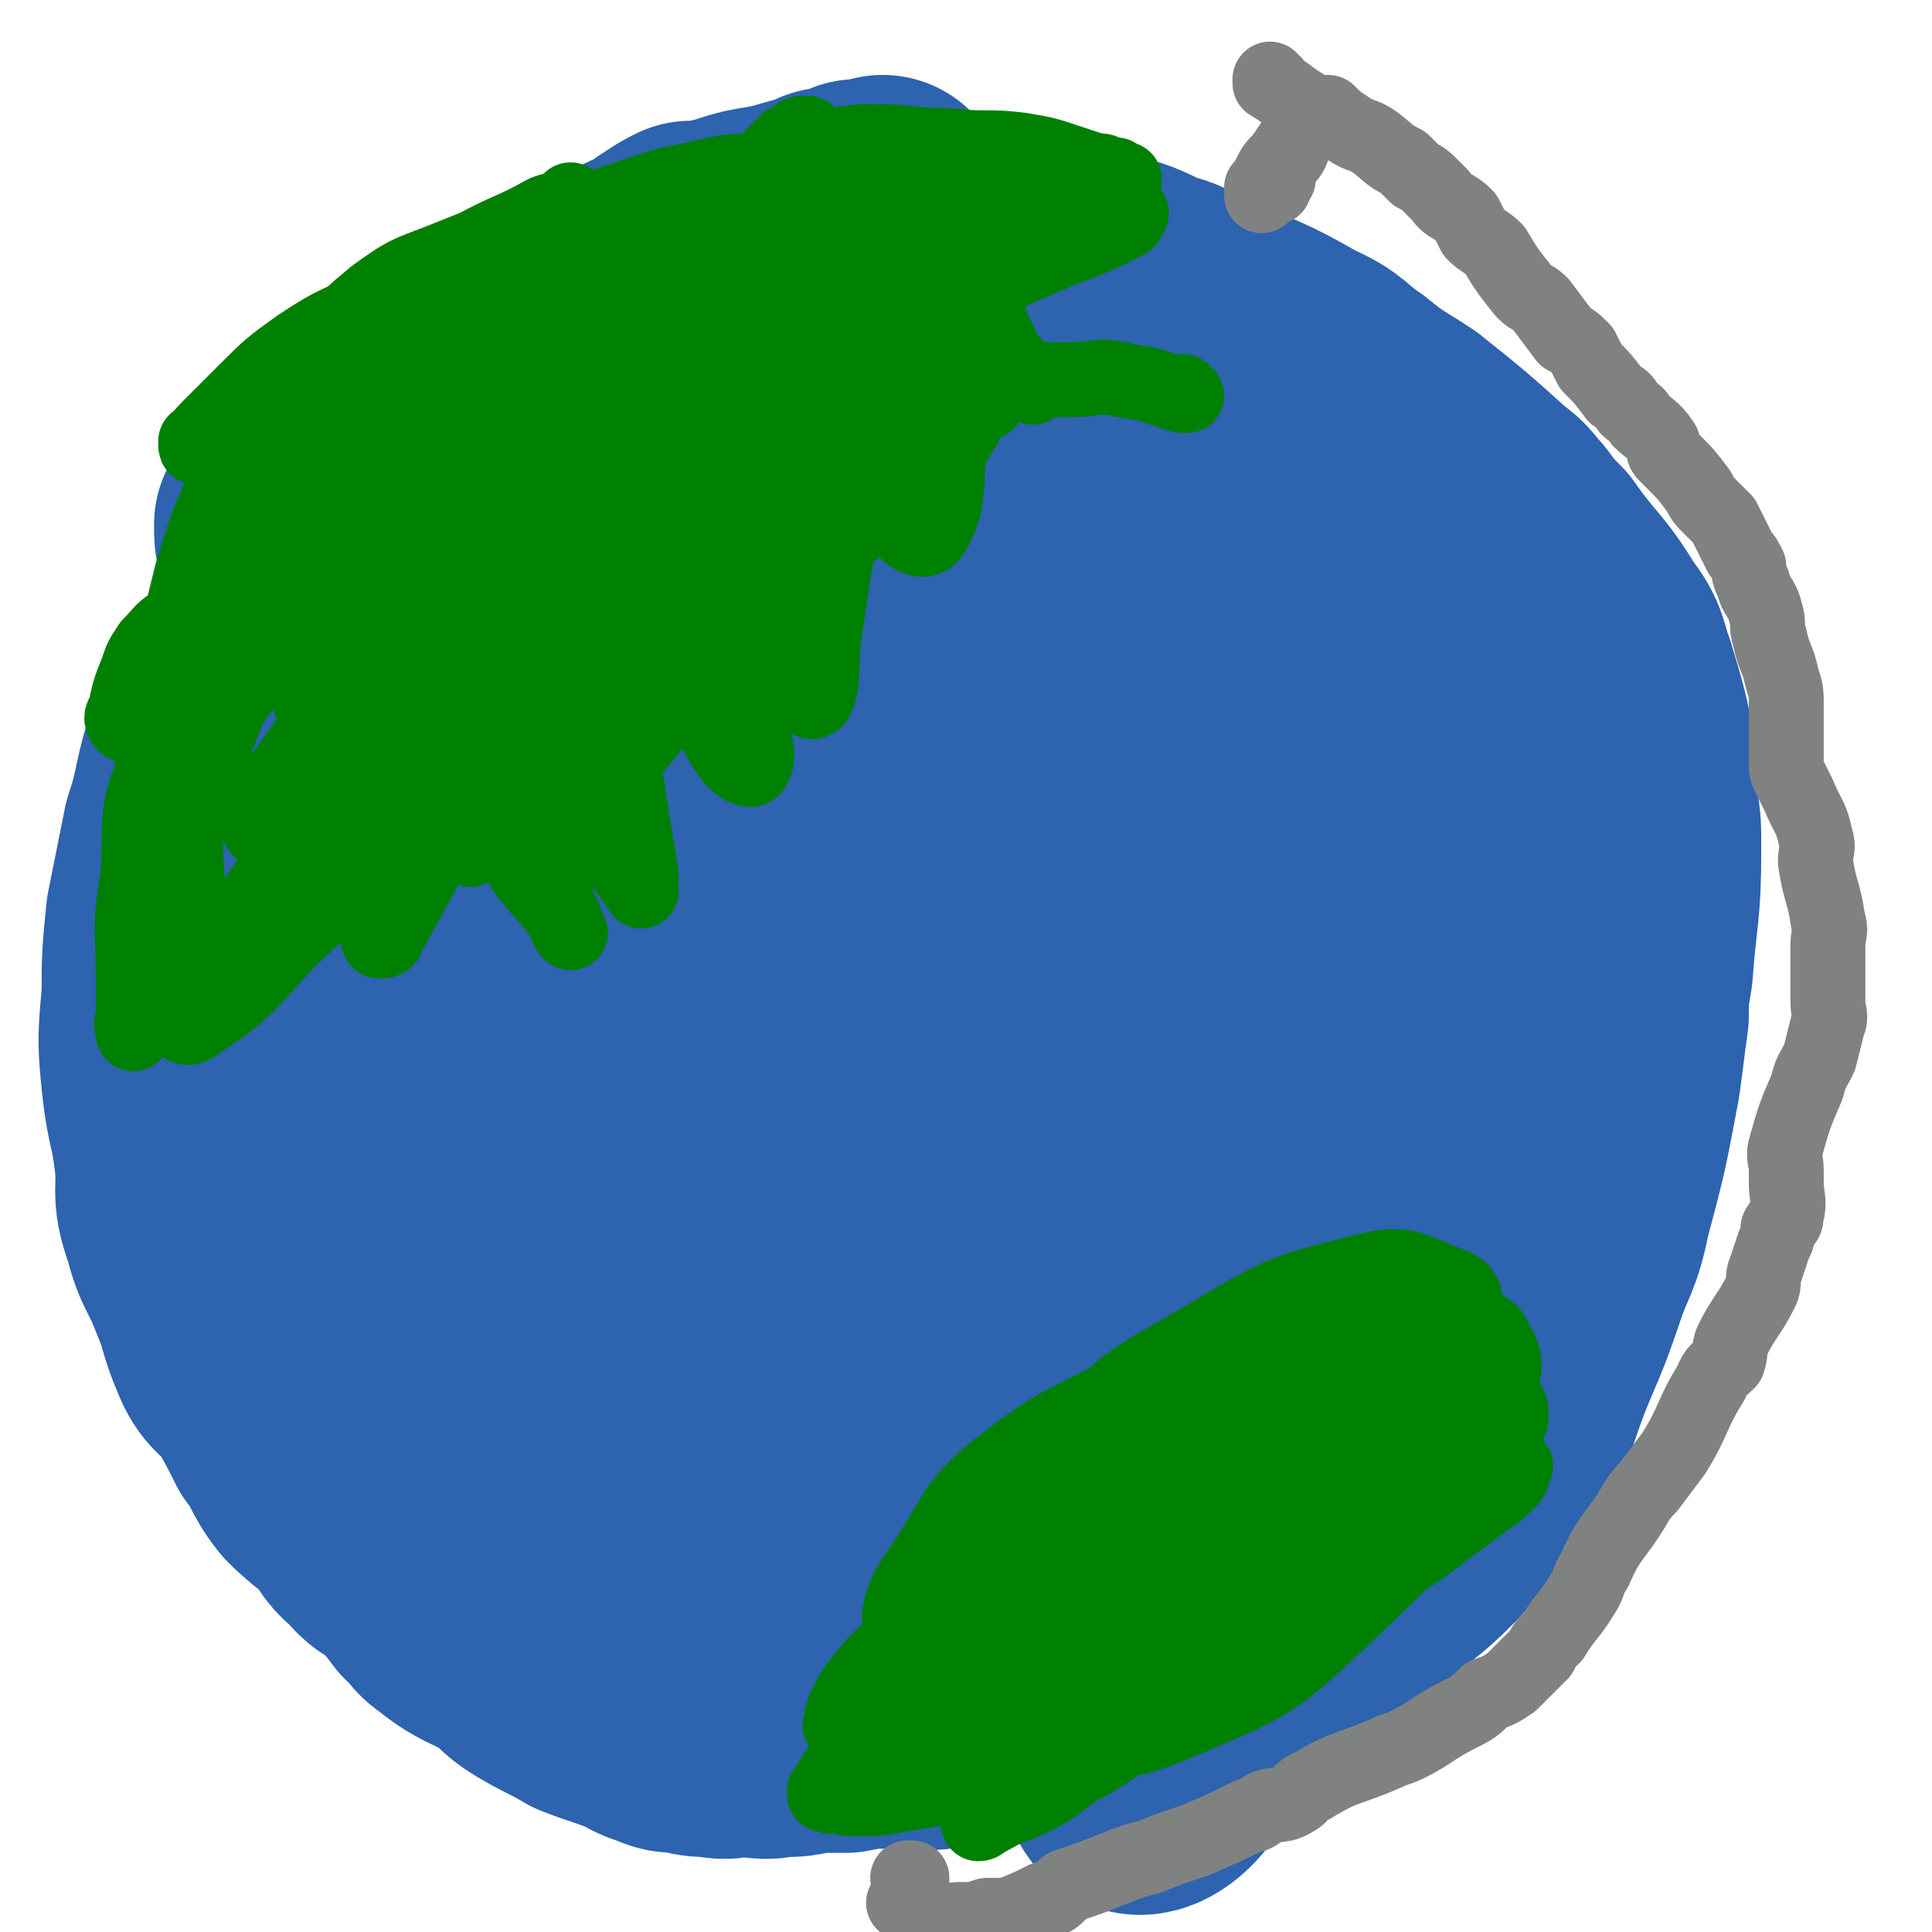 <svg viewBox='0 0 464 464' version='1.1' xmlns='http://www.w3.org/2000/svg' xmlns:xlink='http://www.w3.org/1999/xlink'><g fill='none' stroke='#2D63AF' stroke-width='60' stroke-linecap='round' stroke-linejoin='round'><path d='M102,144c0,0 0,-1 -1,-1 -4,-1 -4,-1 -8,-2 -1,0 -1,0 -2,0 -2,0 -2,0 -3,0 -1,0 -1,0 -2,0 -1,0 -2,0 -3,1 -2,1 -1,2 -3,3 -3,4 -4,3 -6,7 -4,5 -4,6 -7,12 -3,7 -4,7 -6,15 -3,7 -2,8 -4,15 -2,8 -2,8 -4,15 -1,7 -2,7 -2,14 -1,7 1,7 1,14 0,5 0,5 0,11 0,5 -1,5 0,9 1,4 2,4 3,8 0,2 0,2 0,5 0,2 0,2 0,4 0,1 0,1 1,2 0,0 0,0 0,0 0,0 0,0 0,1 0,0 0,0 0,1 0,0 0,0 0,0 -1,0 -1,0 -1,0 0,-1 0,-1 0,-1 0,-1 0,-1 0,-2 0,-1 -1,-1 -1,-2 -1,-2 -1,-2 -1,-4 -1,-2 -1,-2 -1,-5 -1,-4 -1,-4 -1,-9 -1,-6 -1,-6 -1,-11 0,-7 1,-7 1,-13 0,-6 0,-6 0,-13 0,-6 0,-6 1,-13 0,-5 0,-5 1,-10 1,-5 2,-5 2,-9 1,-4 1,-4 1,-8 0,-3 0,-3 0,-6 0,-2 1,-2 1,-3 0,-1 -1,-1 -1,-2 0,-1 0,-1 0,-2 0,0 0,0 0,0 0,0 0,0 0,1 -1,2 -1,1 -1,3 -3,6 -3,6 -5,12 -3,10 -2,10 -5,19 -2,10 -2,10 -4,20 -1,10 -1,10 -1,19 -1,11 -1,11 0,21 1,9 2,9 3,18 1,8 -1,8 2,16 2,8 3,7 6,15 3,7 2,7 5,14 2,5 3,4 7,9 3,5 3,5 6,11 4,5 3,6 7,11 4,4 5,4 9,8 3,4 2,4 6,7 2,3 3,3 6,5 4,4 4,4 7,8 3,2 2,3 5,5 5,4 6,4 12,7 5,3 4,4 9,7 5,3 6,3 11,6 5,2 6,2 11,4 3,1 3,2 7,3 2,1 2,1 5,1 4,1 4,1 7,1 4,1 4,0 7,0 5,0 5,1 9,0 4,0 4,0 8,-1 4,0 4,0 8,0 5,-1 5,-1 11,-1 6,0 6,1 12,0 3,0 3,0 7,-1 4,0 4,-1 7,-1 3,0 3,1 6,0 4,0 4,0 7,-1 3,0 3,0 5,0 3,-1 3,0 5,-1 3,-1 3,-1 5,-2 4,-1 4,-1 8,-3 9,-3 9,-3 18,-7 4,-2 4,-2 9,-4 4,-2 4,-1 8,-3 7,-3 7,-3 13,-7 2,-2 2,-2 5,-4 6,-5 7,-5 13,-11 4,-4 3,-4 7,-9 5,-6 6,-5 10,-12 3,-5 2,-6 5,-11 5,-15 6,-14 11,-29 3,-9 4,-8 6,-18 4,-15 4,-15 7,-31 1,-7 1,-8 2,-15 0,-5 0,-5 1,-11 1,-14 2,-14 2,-29 0,-6 0,-6 -1,-12 0,-4 1,-5 0,-9 -2,-10 -2,-10 -5,-20 -2,-5 -1,-6 -5,-11 -6,-10 -7,-9 -14,-19 -3,-3 -3,-3 -6,-7 -2,-2 -2,-3 -5,-5 -10,-9 -10,-9 -20,-17 -6,-4 -7,-4 -13,-9 -6,-4 -5,-5 -12,-8 -12,-7 -12,-6 -25,-12 -5,-2 -5,-3 -10,-4 -6,-3 -6,-3 -13,-5 -12,-4 -12,-4 -24,-7 -5,-1 -5,-2 -9,-2 -7,1 -7,2 -14,4 -8,3 -9,3 -17,7 -8,4 -8,5 -15,9 -17,11 -17,10 -34,20 -10,6 -10,7 -20,12 -10,7 -11,6 -20,13 -21,17 -24,16 -40,36 -11,13 -11,15 -14,31 -6,34 -8,36 -3,69 3,22 5,23 19,41 16,22 16,26 40,38 20,11 24,11 46,9 14,0 16,-2 26,-12 26,-29 26,-31 45,-66 11,-21 11,-22 14,-46 5,-36 6,-38 4,-74 -2,-18 -3,-18 -11,-35 -7,-14 -6,-19 -19,-26 -23,-11 -28,-11 -54,-8 -19,3 -22,5 -35,21 -33,39 -36,41 -56,88 -10,22 -9,26 -3,49 11,44 11,49 37,85 12,16 18,14 38,20 17,4 19,4 36,0 19,-4 21,-5 37,-16 17,-11 21,-11 30,-29 19,-42 18,-46 25,-92 4,-26 7,-29 -3,-52 -16,-42 -18,-53 -50,-78 -15,-13 -23,-4 -43,1 -16,5 -17,7 -29,19 -23,20 -26,19 -42,44 -15,23 -20,25 -20,53 -1,51 0,56 18,104 9,25 13,31 37,40 36,15 45,13 84,6 20,-3 21,-10 34,-26 15,-20 15,-22 22,-46 8,-28 7,-29 8,-57 1,-31 6,-36 -5,-62 -9,-21 -15,-26 -36,-32 -22,-6 -27,-2 -49,8 -33,15 -35,16 -61,42 -24,24 -26,26 -40,58 -11,27 -8,30 -9,59 -1,21 -2,23 7,41 9,19 12,22 30,34 16,10 19,12 38,10 22,-3 28,-3 43,-20 35,-40 37,-44 58,-95 11,-27 13,-33 4,-61 -10,-32 -17,-55 -43,-59 -27,-4 -37,16 -63,44 -26,27 -26,30 -40,65 -12,30 -12,33 -11,65 1,22 4,24 16,43 11,19 12,24 31,32 18,8 23,7 42,-1 30,-12 34,-13 57,-38 23,-24 21,-27 35,-58 14,-32 14,-33 19,-67 5,-30 10,-37 1,-61 -5,-12 -14,-14 -28,-12 -25,3 -30,3 -51,20 -35,29 -37,32 -61,72 -19,33 -21,36 -26,73 -4,23 0,26 9,47 3,8 6,10 15,11 25,1 29,3 53,-8 36,-17 45,-15 66,-48 36,-57 32,-65 46,-131 5,-21 1,-28 -8,-42 -4,-6 -11,-2 -18,3 -34,26 -38,25 -64,59 -26,33 -27,35 -40,75 -15,44 -24,62 -15,94 3,13 23,5 39,-5 30,-19 33,-23 53,-54 21,-33 19,-36 28,-74 9,-36 21,-49 9,-76 -9,-19 -37,-34 -52,-17 -53,57 -47,80 -84,164 -10,23 -19,35 -10,50 7,13 24,14 41,7 24,-9 24,-16 41,-38 22,-30 22,-32 37,-67 15,-33 16,-34 22,-70 4,-20 5,-30 -2,-42 -4,-6 -13,0 -19,7 -28,28 -31,29 -51,64 -21,37 -21,39 -32,80 -7,27 -9,31 -4,57 3,12 9,15 20,19 8,3 11,1 18,-4 27,-18 31,-17 51,-43 26,-31 29,-33 42,-71 16,-47 20,-72 15,-99 -2,-10 -17,11 -28,26 -28,36 -31,36 -50,78 -19,40 -25,43 -26,87 -1,38 8,43 22,76 2,4 7,1 10,-3 28,-32 34,-31 51,-71 21,-47 28,-53 24,-102 -2,-36 -18,-62 -35,-67 -14,-3 -16,25 -26,51 -14,32 -22,33 -23,67 0,26 6,35 19,52 4,5 11,-2 14,-9 28,-60 31,-62 49,-126 5,-18 4,-38 -2,-38 -8,0 -17,18 -27,39 -8,15 -5,17 -8,34 -2,12 -3,13 -2,24 1,3 5,7 6,5 3,-12 3,-17 1,-34 -2,-33 5,-39 -10,-66 -14,-26 -23,-26 -49,-41 -5,-4 -6,2 -12,5 -7,3 -6,4 -13,6 -2,0 -3,0 -4,-1 -3,-2 -3,-2 -5,-5 -2,-2 -2,-2 -4,-5 -1,-2 -2,-2 -3,-4 -3,-4 -3,-4 -6,-9 -1,-2 -1,-2 -2,-4 -2,-2 -2,-2 -4,-3 -5,-4 -4,-5 -10,-6 -7,-1 -7,-1 -14,1 -20,6 -20,6 -39,14 -10,4 -9,5 -18,10 -7,4 -7,5 -14,9 -6,4 -6,5 -13,8 -2,0 -2,0 -4,0 0,0 0,0 -1,-1 -5,-4 -6,-4 -11,-8 -4,-3 -4,-4 -8,-7 -3,-3 -3,-3 -5,-6 -3,-2 -3,-2 -4,-5 -2,-2 -2,-3 -2,-5 0,-1 0,-1 0,-1 2,-1 2,-1 3,-3 4,-3 4,-3 7,-6 4,-5 4,-4 8,-9 4,-4 3,-4 7,-8 7,-5 7,-5 14,-10 5,-2 5,-2 9,-4 5,-2 4,-3 9,-5 7,-3 7,-2 14,-5 3,-1 3,-1 6,-3 5,-3 5,-3 10,-7 2,-1 2,0 4,-1 2,-1 1,-2 3,-3 3,-2 3,-2 5,-3 1,0 1,0 2,0 1,0 1,0 2,0 3,-1 3,-1 5,-1 1,0 1,0 2,-1 4,-1 4,-1 7,-1 3,-1 3,0 7,-1 2,-1 1,-1 3,-2 3,-1 3,-1 5,-2 2,0 2,0 3,0 2,-1 2,-1 4,-2 1,0 1,0 2,0 1,0 1,0 3,0 0,0 0,0 1,0 0,0 0,0 1,0 0,0 0,0 0,0 0,0 -1,0 -1,-1 0,0 0,1 1,1 0,0 0,0 0,0 -1,0 -1,0 -2,0 -4,0 -4,0 -7,1 -7,2 -7,2 -14,4 -7,2 -7,1 -13,3 -6,3 -5,3 -11,6 -5,3 -5,2 -10,5 -3,3 -2,3 -5,6 -4,4 -4,3 -7,7 -3,3 -4,3 -6,6 -3,3 -3,3 -5,6 -2,4 -2,4 -4,8 -6,7 -7,7 -14,14 -3,3 -2,4 -5,7 -6,5 -7,5 -12,10 -6,5 -6,5 -11,11 -6,6 -7,6 -11,14 -12,18 -13,18 -21,38 -4,13 -1,14 -4,28 -1,9 -1,9 -3,19 '/></g>
<g fill='none' stroke='#008000' stroke-width='18' stroke-linecap='round' stroke-linejoin='round'><path d='M95,81c0,0 -1,-1 -1,-1 0,0 1,1 1,1 0,0 0,0 0,0 0,0 -1,-1 -1,-1 0,0 1,1 1,1 0,0 0,0 0,0 3,0 3,0 7,0 3,0 3,0 6,0 7,-1 7,-1 14,-2 6,-2 6,-2 12,-4 7,-2 7,-2 13,-4 6,-3 5,-3 11,-6 6,-2 7,-1 13,-4 5,-2 4,-3 8,-6 2,-1 2,-1 5,-2 1,-1 1,-1 2,-1 0,0 0,0 1,0 0,-1 0,-1 0,-2 0,0 0,1 0,1 -6,2 -7,1 -13,3 -13,4 -13,4 -26,8 -14,5 -14,6 -27,11 -12,4 -12,4 -25,8 -4,1 -5,0 -9,2 -1,0 -1,1 -1,2 0,0 0,0 0,0 3,0 3,0 6,0 11,-2 11,-3 21,-6 19,-6 19,-5 38,-12 11,-4 10,-4 21,-9 7,-3 7,-3 15,-6 4,-2 4,-2 8,-4 0,0 0,0 1,0 0,0 0,0 0,0 0,0 0,0 1,0 0,0 0,0 0,0 0,0 0,0 0,0 -3,0 -3,0 -5,1 -9,1 -9,1 -18,3 -13,3 -13,3 -27,7 -11,3 -11,3 -22,6 -8,3 -7,3 -15,6 -5,2 -5,1 -10,3 -4,2 -4,2 -7,4 -2,1 -2,1 -4,2 0,0 0,1 0,1 0,0 1,-1 2,-1 0,0 0,0 0,0 3,-1 3,-1 5,-2 6,-2 6,-2 12,-5 15,-6 15,-6 30,-12 7,-3 7,-3 15,-5 11,-4 11,-4 22,-7 5,-1 5,0 10,-1 8,0 8,-1 17,-1 5,0 5,0 10,1 10,1 10,1 21,2 3,1 3,1 6,1 2,0 2,0 4,0 2,0 2,0 4,0 1,0 1,0 2,0 1,0 2,0 1,0 0,0 -1,0 -2,0 -5,-1 -5,-1 -10,-2 -8,-1 -8,-1 -15,-2 -18,-2 -18,-4 -36,-4 -10,0 -10,1 -20,2 -10,2 -11,1 -20,4 -22,6 -22,6 -42,14 -8,3 -8,3 -15,8 -6,5 -6,5 -11,11 -2,1 -2,1 -3,3 -1,1 -1,1 -3,2 -1,2 -1,2 -2,3 0,0 0,0 0,0 12,-5 12,-5 24,-10 14,-7 14,-7 27,-13 14,-6 13,-7 27,-13 10,-4 11,-4 22,-6 11,-2 11,0 23,-1 6,-1 6,-2 12,-3 6,-1 6,-1 11,-1 5,1 5,2 10,3 1,0 0,-1 1,-2 0,0 0,0 1,0 1,0 0,0 1,1 1,0 1,0 1,0 0,0 0,0 1,0 0,0 0,0 0,0 0,0 0,1 0,1 1,0 0,0 0,0 -5,-1 -5,-1 -9,-2 -10,-1 -10,-1 -19,-2 -10,-1 -10,-2 -19,-1 -9,0 -10,0 -18,2 -11,2 -11,3 -21,6 -10,4 -10,3 -20,8 -10,4 -10,4 -19,10 -6,4 -6,4 -12,9 -4,2 -4,2 -8,5 '/><path d='M138,49c0,0 -1,0 -1,-1 0,0 0,1 1,1 0,0 0,0 0,0 0,0 -1,0 -1,-1 0,0 1,1 1,1 -3,1 -4,1 -7,2 -9,5 -9,4 -18,9 -11,6 -11,6 -22,13 -10,5 -10,4 -19,10 -7,5 -7,5 -13,11 -4,4 -4,4 -8,8 -2,2 -3,3 -4,5 0,1 1,0 1,0 0,0 0,0 0,0 0,0 0,0 0,0 0,0 -1,-1 -1,-1 1,0 1,1 2,1 2,0 2,-1 4,-2 0,0 0,0 1,0 0,-1 0,0 1,0 1,0 1,0 2,0 0,0 0,0 0,0 0,0 -1,-1 -1,-1 1,1 1,2 2,3 1,3 0,3 1,6 1,4 1,4 3,7 2,4 2,5 6,8 4,3 4,3 8,5 5,2 6,1 11,2 3,1 3,1 6,1 2,0 2,-1 5,-1 1,0 1,-1 2,0 0,0 0,1 0,1 -1,0 -1,0 -2,0 -5,-2 -5,-2 -11,-4 -7,-2 -8,-1 -15,-3 -4,-1 -4,-1 -8,-2 -2,0 -2,0 -3,0 -1,0 -1,0 -1,0 2,2 2,2 5,5 6,6 6,6 12,12 7,8 7,8 14,15 3,3 3,3 6,6 1,1 1,2 2,2 0,0 0,0 0,0 -2,-4 -2,-4 -4,-7 -4,-7 -4,-7 -9,-13 -7,-9 -8,-9 -15,-18 -7,-8 -6,-9 -13,-17 -2,-4 -3,-4 -6,-8 0,0 0,-1 0,-1 0,0 1,0 1,1 13,22 13,22 25,44 8,14 7,15 16,29 9,14 10,14 19,27 0,0 0,0 0,0 0,-1 0,-1 0,-1 -3,-9 -4,-9 -7,-18 -4,-14 -4,-14 -9,-28 -6,-18 -6,-18 -11,-36 -3,-9 -3,-9 -5,-19 -1,-2 -1,-2 -1,-5 0,0 0,0 0,0 0,1 1,1 1,3 6,13 7,13 12,26 9,22 7,23 15,44 7,17 6,18 15,34 5,9 6,8 12,16 1,2 1,3 2,4 0,0 0,0 0,0 -3,-7 -3,-7 -6,-15 -6,-16 -7,-16 -12,-33 -6,-20 -5,-20 -10,-40 -6,-22 -7,-22 -13,-44 0,-2 0,-3 1,-3 0,0 0,1 1,2 10,28 10,28 21,57 6,18 5,19 14,36 9,16 11,15 21,30 0,0 0,0 0,0 -1,-2 0,-2 0,-4 -2,-12 -2,-12 -4,-25 -2,-18 -2,-19 -4,-37 -4,-32 -4,-32 -9,-64 -1,-3 -1,-3 -2,-7 0,0 0,0 0,0 4,11 4,11 8,23 5,17 4,17 10,33 7,18 8,17 15,34 4,7 3,8 7,14 2,3 6,5 6,3 2,-3 0,-6 -2,-12 -6,-33 -6,-33 -13,-66 -3,-13 -4,-13 -6,-25 -2,-5 -2,-7 -2,-9 0,-1 0,1 1,3 2,9 1,10 4,19 9,27 8,27 19,54 3,8 4,8 9,15 2,3 3,7 5,5 2,-4 1,-8 2,-16 3,-21 4,-21 4,-42 0,-33 -2,-33 -4,-66 0,-2 0,-2 0,-3 0,0 0,0 0,1 3,22 1,23 4,45 2,13 3,13 7,26 3,7 3,9 8,14 2,2 5,4 7,1 4,-7 3,-10 4,-20 3,-15 2,-15 3,-31 0,-12 0,-12 1,-25 0,0 -1,-2 0,-1 2,9 1,10 4,20 2,7 2,7 5,13 2,4 3,3 5,7 1,1 1,1 2,2 '/><path d='M333,321c0,0 -1,-1 -1,-1 0,0 0,0 0,1 0,0 0,0 0,0 -3,-1 -3,-2 -6,-2 -11,1 -12,0 -22,3 -18,5 -18,5 -35,13 -16,8 -17,8 -31,19 -9,8 -8,9 -15,20 -4,6 -6,8 -7,14 0,3 3,3 6,4 7,1 8,3 15,0 20,-5 21,-6 39,-16 22,-12 21,-13 41,-28 16,-11 18,-10 31,-24 4,-4 4,-6 4,-11 0,-3 -2,-4 -5,-5 -8,-3 -9,-5 -18,-3 -20,5 -21,5 -39,16 -19,11 -21,11 -35,28 -11,14 -9,17 -15,34 -2,8 -2,10 0,18 1,4 2,6 6,6 10,2 11,1 21,-3 21,-7 21,-7 40,-18 18,-11 18,-11 33,-26 11,-11 12,-12 19,-25 3,-6 3,-9 0,-13 -1,-4 -4,-3 -8,-2 -18,4 -20,2 -35,12 -21,14 -20,16 -37,34 -12,15 -15,15 -22,32 -3,8 -2,15 4,18 8,4 14,1 26,-4 19,-8 20,-9 35,-23 22,-21 23,-22 40,-46 2,-3 1,-8 -3,-7 -23,5 -28,5 -50,19 -16,11 -14,15 -27,31 -7,9 -11,11 -13,20 0,4 5,7 9,6 13,-7 14,-9 26,-21 22,-22 23,-23 40,-46 2,-3 1,-7 -2,-8 -7,-2 -10,-4 -17,1 -31,25 -32,28 -59,59 -9,10 -7,11 -12,24 -1,3 -2,7 0,6 11,-5 15,-8 27,-19 15,-14 15,-15 27,-32 10,-13 13,-13 16,-28 2,-8 -1,-18 -7,-18 -10,0 -16,7 -26,19 -23,28 -22,30 -39,61 -3,5 -3,8 -1,12 0,1 3,1 5,0 15,-10 14,-11 28,-22 '/><path d='M321,378c0,0 -1,-1 -1,-1 0,0 1,0 0,0 -18,4 -19,2 -37,7 -20,6 -20,7 -39,16 -16,7 -17,7 -31,16 -4,2 -5,4 -6,7 -1,2 1,3 3,3 10,-4 12,-4 21,-11 38,-33 37,-34 73,-69 '/><path d='M145,115c0,0 -1,-1 -1,-1 0,0 0,1 1,1 0,0 0,0 0,0 0,0 -1,-1 -1,-1 0,9 0,10 1,19 0,14 0,14 1,27 0,9 0,9 2,18 0,4 1,4 1,9 0,1 0,2 0,2 -1,0 -1,-1 -1,-1 -4,-9 -3,-10 -8,-19 -6,-9 -6,-11 -15,-17 -8,-6 -10,-7 -20,-7 -8,-1 -9,0 -16,5 -6,4 -6,6 -9,12 -2,5 -3,6 -3,11 0,2 0,3 2,4 0,1 1,1 2,0 0,0 0,-1 0,-2 1,-6 2,-6 3,-13 1,-6 1,-6 1,-12 -1,-4 1,-6 -3,-8 -8,-4 -10,-4 -21,-5 -3,0 -5,0 -6,3 -3,4 -2,6 -1,11 0,2 1,2 2,3 2,1 2,2 3,2 2,1 3,1 5,2 1,0 1,0 3,0 1,0 1,0 2,0 0,0 1,-1 1,0 3,7 4,8 6,16 4,10 3,10 6,20 4,13 4,13 8,27 1,2 0,3 1,5 1,0 2,0 2,-1 17,-31 17,-32 34,-64 11,-23 10,-24 22,-47 6,-12 10,-14 14,-24 0,-2 -3,0 -5,1 -3,2 -3,2 -5,5 -29,27 -31,25 -58,53 -13,14 -12,15 -22,30 -6,9 -8,9 -11,18 -1,2 2,4 4,3 12,-8 13,-10 25,-22 39,-39 40,-39 76,-80 8,-8 7,-9 14,-19 0,-1 0,-2 0,-2 -1,0 -2,0 -3,1 -27,22 -28,21 -53,44 -11,10 -10,11 -19,23 -5,5 -7,6 -9,10 -1,2 2,2 4,1 12,-5 12,-4 24,-11 14,-8 15,-8 28,-20 17,-14 16,-15 31,-31 3,-3 2,-3 4,-6 0,-1 1,-3 -1,-2 -22,3 -24,3 -47,10 -17,5 -17,7 -34,15 -18,9 -18,11 -35,20 0,1 1,0 1,0 21,-10 22,-9 42,-19 17,-9 16,-10 32,-20 19,-12 19,-12 37,-25 3,-2 3,-1 6,-3 0,0 0,-1 0,-1 -9,1 -10,1 -18,4 -17,7 -18,6 -33,17 -15,10 -17,13 -27,24 -1,2 2,1 4,1 4,1 5,2 9,0 29,-9 30,-8 58,-21 11,-5 9,-8 19,-14 8,-5 9,-3 17,-8 4,-3 5,-4 7,-7 1,-1 -1,0 -2,0 -8,4 -9,3 -17,9 -24,15 -23,16 -46,32 -4,3 -7,5 -8,6 0,0 4,-1 7,-2 11,-7 10,-8 21,-16 10,-7 10,-6 20,-14 6,-5 6,-6 11,-11 1,-1 0,-1 -1,-1 -29,11 -30,10 -58,24 -21,9 -20,9 -40,21 -10,6 -10,7 -19,14 -2,2 -4,4 -2,4 4,0 7,-1 14,-4 35,-12 35,-11 69,-25 14,-5 13,-7 27,-13 5,-2 5,-2 11,-4 2,-1 2,-1 4,-1 1,0 1,1 1,1 -11,2 -11,1 -22,4 -27,7 -28,5 -53,17 -33,18 -31,21 -61,43 -3,1 -6,3 -4,4 6,1 10,1 19,-1 19,-3 19,-2 37,-8 37,-14 36,-16 71,-34 12,-5 12,-6 23,-13 4,-3 4,-2 8,-5 1,-1 2,-3 2,-3 -3,0 -4,0 -8,2 -18,8 -20,5 -36,17 -30,21 -30,22 -56,48 -5,5 -5,7 -5,13 0,2 1,3 3,3 10,-2 11,-4 20,-8 18,-9 19,-8 34,-19 22,-15 21,-17 41,-34 2,-3 2,-4 4,-7 1,-1 4,-1 3,-2 -2,-1 -4,-2 -8,-1 -18,5 -19,5 -36,13 -18,9 -18,9 -34,21 -19,13 -17,15 -35,29 -4,3 -4,3 -7,4 -1,0 -1,-1 -1,-1 0,-1 0,-1 0,-3 1,-5 2,-5 2,-10 0,-8 -1,-8 -2,-15 -1,-2 0,-4 -2,-4 -10,-1 -11,0 -21,2 -10,2 -11,2 -21,6 -14,5 -15,4 -29,12 -4,2 -4,3 -7,6 -2,3 -2,3 -3,6 -2,5 -2,5 -3,10 -1,1 -1,2 0,3 1,0 2,1 3,0 12,-14 11,-15 24,-29 10,-12 11,-11 21,-23 9,-12 9,-12 18,-25 1,-2 1,-2 1,-4 1,0 0,0 -1,0 -3,2 -3,2 -6,5 -12,11 -15,8 -23,22 -19,29 -19,31 -30,64 -5,13 -3,14 -4,29 -1,16 0,16 -1,32 0,1 -1,1 0,1 0,1 1,1 1,1 2,-11 0,-12 3,-22 6,-23 6,-23 15,-45 16,-41 19,-40 36,-81 2,-6 1,-7 3,-13 0,-1 0,-2 0,-2 0,0 -1,0 -1,1 -7,9 -9,7 -15,18 -18,34 -17,34 -32,70 -5,13 -5,13 -8,27 -1,9 0,9 -1,18 0,2 -1,4 -1,4 0,0 1,-2 2,-5 4,-12 3,-12 7,-24 14,-41 15,-41 27,-82 3,-7 2,-8 2,-16 0,-1 0,-4 -1,-3 -4,4 -5,6 -9,13 -8,16 -9,16 -14,33 -9,36 -8,37 -13,73 -2,12 -1,12 -1,24 0,5 0,5 0,9 0,2 0,4 0,4 0,1 0,-1 1,-2 8,-33 7,-34 16,-67 5,-19 6,-19 11,-37 2,-7 2,-7 3,-14 0,0 -1,0 -1,0 -2,6 -3,6 -5,13 -4,13 -4,13 -7,26 -3,13 -4,13 -5,27 -1,16 0,16 2,33 0,2 0,3 1,3 2,1 3,0 5,-1 16,-16 17,-16 32,-33 5,-6 6,-7 8,-14 1,-2 0,-5 -1,-5 -2,0 -3,2 -5,5 -19,25 -20,25 -37,51 -4,6 -5,7 -6,13 0,1 2,1 3,0 12,-8 12,-9 22,-20 15,-14 15,-14 29,-29 20,-22 20,-23 40,-46 12,-14 12,-14 25,-29 11,-13 11,-13 21,-26 8,-9 8,-9 14,-19 1,0 0,0 1,-1 0,0 0,0 0,0 -1,0 -1,0 -1,0 -7,2 -7,2 -14,4 -3,2 -3,2 -7,3 0,1 -1,1 0,1 13,-3 14,-3 28,-6 12,-3 12,-3 24,-7 10,-3 9,-4 19,-8 11,-5 11,-4 21,-9 2,-1 2,-1 2,-2 1,-1 1,-1 0,-1 -6,-1 -7,-1 -13,0 -5,0 -5,1 -10,1 -4,1 -4,1 -7,1 -1,0 -1,0 -2,0 '/><path d='M285,95c0,0 -1,-1 -1,-1 0,0 1,1 0,1 -4,-1 -5,-2 -10,-3 -7,-1 -7,-2 -13,-1 -15,1 -16,-2 -29,3 -19,7 -19,9 -36,20 -15,11 -15,12 -28,25 -12,13 -11,14 -21,28 -7,9 -7,9 -12,20 -2,4 -1,5 -2,9 0,0 1,-1 2,-1 0,0 0,0 1,0 8,-8 10,-7 17,-16 14,-17 14,-18 26,-36 13,-19 13,-19 25,-38 8,-13 9,-12 14,-25 2,-6 2,-7 2,-12 -1,-1 -2,-2 -3,-2 -1,0 -1,0 -2,0 -7,6 -8,6 -14,13 -16,19 -16,19 -30,39 -11,16 -12,16 -21,34 -7,11 -6,12 -11,24 -2,5 -2,6 -3,11 0,0 1,0 1,1 0,0 0,0 0,0 3,-3 4,-3 7,-6 14,-15 15,-15 28,-31 15,-19 14,-19 28,-39 21,-30 21,-30 42,-59 1,-2 1,-2 1,-4 0,0 0,0 0,0 -9,6 -9,5 -18,12 -17,15 -16,16 -34,31 -16,14 -16,13 -32,28 -13,12 -12,13 -25,26 -7,6 -7,6 -14,12 -2,2 -3,2 -5,3 0,0 0,0 0,-1 10,-15 11,-14 20,-30 9,-16 9,-16 16,-32 6,-12 7,-12 10,-25 1,-4 0,-4 -1,-8 -1,-1 -1,-1 -3,-2 0,-1 0,0 0,0 -6,4 -6,4 -11,8 -10,9 -10,9 -20,19 -9,9 -9,9 -18,19 -5,5 -5,5 -10,10 -2,2 -2,2 -3,4 0,0 0,0 0,0 0,0 0,0 0,0 2,-1 2,-2 4,-3 12,-12 13,-11 25,-23 14,-13 13,-13 27,-25 11,-11 13,-9 24,-20 6,-6 5,-7 10,-14 3,-3 3,-3 6,-5 1,-1 1,-1 2,-1 0,0 -1,0 0,0 0,0 0,0 1,0 '/><path d='M190,35c0,0 -1,0 -1,-1 0,0 0,1 1,1 0,0 0,0 0,0 0,0 -1,-1 -1,-1 3,0 4,1 7,1 7,0 7,-1 13,-1 10,0 10,1 19,1 9,1 9,0 17,1 6,1 6,1 12,3 3,1 3,1 6,2 2,0 2,0 3,1 1,0 1,0 2,0 1,1 1,1 2,1 0,0 0,0 -1,0 0,0 0,0 0,0 0,0 0,0 0,0 -2,0 -2,0 -3,0 -7,0 -7,-1 -14,0 -15,1 -15,1 -30,4 -15,2 -15,2 -31,4 -14,2 -14,2 -28,5 -12,2 -12,2 -24,7 -9,3 -9,4 -17,10 -6,4 -6,4 -11,9 -6,6 -6,7 -12,13 -5,5 -6,5 -10,10 -3,3 -2,3 -3,7 0,2 0,2 0,3 0,1 0,1 0,1 0,-1 0,-1 1,-2 6,-3 6,-2 12,-6 18,-13 19,-13 36,-28 13,-10 12,-12 26,-22 8,-7 10,-6 18,-12 1,-1 -1,-3 -2,-3 0,0 0,1 -1,2 0,0 1,0 1,0 0,0 0,0 0,0 -6,3 -6,2 -11,6 -13,9 -13,8 -25,18 -16,14 -16,14 -31,28 -14,15 -14,15 -27,31 -9,11 -9,11 -18,23 -5,8 -5,7 -10,15 -2,3 -3,3 -4,6 0,1 1,2 1,3 0,0 0,0 0,0 0,0 0,0 0,0 1,-2 1,-2 2,-4 8,-11 8,-11 16,-22 10,-14 10,-13 19,-28 5,-9 5,-9 9,-18 2,-5 1,-5 2,-9 0,-1 -1,0 -1,0 -18,23 -19,22 -35,45 -12,17 -13,17 -20,36 -9,27 -6,28 -11,56 -1,6 0,6 -1,12 0,2 0,3 0,5 0,0 1,-1 1,-1 1,-5 -1,-6 1,-11 10,-40 12,-40 23,-80 3,-12 4,-12 6,-24 1,-5 0,-5 1,-10 0,0 0,0 0,0 -1,4 -1,4 -3,8 -4,13 -3,13 -7,26 -5,16 -6,16 -11,32 -3,13 -2,14 -5,27 0,2 0,3 0,5 '/><path d='M326,339c0,0 -1,-1 -1,-1 0,0 0,0 0,1 0,0 0,0 0,0 -5,1 -5,0 -9,2 -15,8 -15,9 -30,18 -15,9 -15,9 -29,20 -10,7 -10,8 -19,16 -4,3 -4,4 -7,7 0,1 0,0 1,-1 0,0 0,1 0,0 12,-8 12,-8 24,-17 17,-14 18,-14 35,-29 9,-8 8,-10 17,-18 2,-3 5,-1 6,-3 1,0 -1,0 -2,0 -2,-1 -2,-2 -4,-1 -12,3 -12,4 -23,10 -16,8 -18,6 -30,18 -10,9 -8,12 -16,23 -4,6 -5,6 -7,11 -1,1 0,1 0,2 1,0 1,-1 1,-1 5,-5 5,-4 10,-9 15,-14 16,-13 30,-28 10,-10 11,-10 20,-22 4,-5 3,-6 5,-13 0,-1 0,-1 -1,-3 0,0 1,-1 0,0 -10,5 -11,3 -20,11 -22,17 -22,17 -40,38 -13,13 -13,13 -22,28 -4,9 -2,10 -5,20 0,3 -1,3 -1,5 0,1 0,1 1,0 12,-13 12,-14 24,-27 12,-14 12,-14 23,-27 5,-7 6,-6 9,-14 2,-3 2,-6 0,-7 -1,0 -3,2 -6,4 -21,19 -21,19 -41,39 -7,7 -8,7 -14,15 -2,4 -3,5 -3,8 -1,1 1,0 2,0 10,-6 9,-7 19,-13 9,-7 9,-7 18,-14 8,-6 8,-7 17,-14 0,0 1,0 0,0 -3,3 -4,2 -8,5 -9,6 -10,5 -18,13 -14,14 -13,15 -27,30 -3,3 -3,3 -5,6 -1,2 -1,2 -2,3 0,0 0,0 0,0 0,0 0,0 0,1 0,0 0,0 1,0 1,1 1,0 2,0 2,1 2,1 5,1 5,0 5,0 10,-1 19,-3 19,-3 37,-8 8,-2 8,-3 16,-6 8,-3 9,-3 16,-7 11,-7 11,-7 22,-16 4,-3 3,-3 7,-7 4,-5 3,-5 7,-10 1,-1 1,-2 2,-3 1,-1 2,-2 1,-3 0,0 -1,0 -2,0 -1,1 -1,1 -3,2 -17,14 -17,14 -34,28 -10,8 -10,8 -20,16 -6,6 -5,7 -12,12 -8,5 -9,4 -17,8 0,0 0,1 -1,1 0,0 0,0 0,0 11,-6 11,-6 21,-13 13,-8 13,-9 26,-17 11,-8 11,-8 23,-15 10,-6 10,-5 21,-11 7,-5 7,-5 15,-10 8,-6 8,-6 16,-12 3,-2 3,-2 5,-4 2,-2 1,-2 2,-4 '/></g>
<g fill='none' stroke='#808282' stroke-width='18' stroke-linecap='round' stroke-linejoin='round'><path d='M320,28c0,0 -1,0 -1,-1 0,0 0,1 0,1 0,0 0,0 0,0 1,0 0,0 0,-1 0,0 0,1 0,1 0,0 0,0 0,0 -3,2 -4,2 -7,4 -1,1 0,1 -1,2 -1,3 -1,3 -3,5 -1,2 -1,2 -1,4 -1,1 -1,1 -1,2 '/><path d='M315,29c0,0 -1,0 -1,-1 0,0 0,1 0,1 0,0 0,0 0,0 1,0 0,-1 0,-1 -1,1 -1,2 -2,4 -2,3 -2,3 -4,6 -2,2 -2,2 -3,4 -1,2 -1,2 -2,3 0,1 0,1 0,2 0,0 0,0 0,0 '/><path d='M306,20c0,0 -1,0 -1,-1 0,0 0,1 0,1 0,0 0,0 0,0 1,0 0,0 0,-1 0,0 0,1 0,1 5,3 4,3 9,6 2,1 2,1 4,2 3,1 3,1 6,3 3,2 3,1 6,3 4,3 3,3 7,5 1,1 1,1 3,3 2,1 2,1 4,3 1,1 1,1 2,2 2,3 3,2 6,5 1,2 1,2 2,4 2,2 3,2 5,4 3,5 3,5 7,10 2,2 2,1 4,3 3,4 3,4 6,8 2,1 2,1 4,3 1,2 1,2 2,4 3,3 3,3 6,7 2,1 2,1 3,3 1,1 2,1 3,3 2,2 3,2 5,5 1,1 0,2 1,3 1,1 1,1 2,2 3,3 3,3 6,7 1,2 1,2 3,4 1,1 1,1 3,3 2,4 2,4 4,8 1,1 1,1 2,3 0,2 0,2 1,4 1,4 2,3 3,7 1,3 0,3 1,6 1,5 2,5 3,10 1,3 1,3 1,7 0,2 0,2 0,5 0,4 0,4 0,8 0,2 0,2 1,4 1,2 1,2 2,4 2,5 3,5 4,10 1,3 0,3 0,6 1,7 2,7 3,14 1,3 0,3 0,6 0,3 0,3 0,5 0,5 0,5 0,9 0,2 1,3 0,5 -1,4 -1,4 -2,8 -2,4 -2,3 -3,7 -3,7 -3,7 -5,14 -1,3 0,3 0,6 0,2 0,2 0,3 0,4 1,4 0,8 0,2 -1,1 -2,3 0,2 0,2 -1,4 -1,3 -1,3 -2,6 -1,2 0,3 -1,5 -3,6 -4,6 -7,12 -1,2 0,2 -1,5 -2,2 -3,2 -4,5 -5,8 -4,9 -9,17 -3,4 -3,4 -6,8 -3,3 -3,4 -5,7 -4,6 -5,6 -8,13 -2,3 -1,3 -3,6 -3,5 -4,5 -7,10 -2,2 -2,2 -3,4 -4,4 -4,4 -7,7 -3,2 -3,2 -6,3 -3,3 -3,3 -7,5 -6,3 -6,4 -12,7 -2,1 -3,1 -5,2 -9,4 -10,3 -18,8 -3,1 -2,2 -4,3 -3,2 -4,1 -7,2 -2,1 -2,2 -4,2 -6,3 -6,3 -13,6 -6,2 -6,2 -11,4 -4,1 -4,1 -9,3 -5,2 -5,2 -11,4 -1,1 -1,1 -2,2 -1,1 -1,1 -3,1 -4,2 -4,2 -9,4 -2,0 -3,0 -5,0 -3,1 -3,1 -5,1 -1,0 -1,0 -1,0 -1,0 -1,0 -1,0 -2,0 -2,1 -4,0 -1,0 -1,0 -1,0 -1,-1 -1,0 -2,-1 -1,0 -1,0 -2,0 -1,0 -1,0 -1,-1 -1,0 -1,-1 -1,-1 -1,-1 -1,-1 -2,-1 0,0 0,0 0,0 '/><path d='M219,452c0,0 -1,-1 -1,-1 0,0 0,0 1,0 0,0 0,0 0,0 0,1 -1,0 -1,0 0,0 0,0 1,0 0,0 0,0 0,0 '/></g>
</svg>